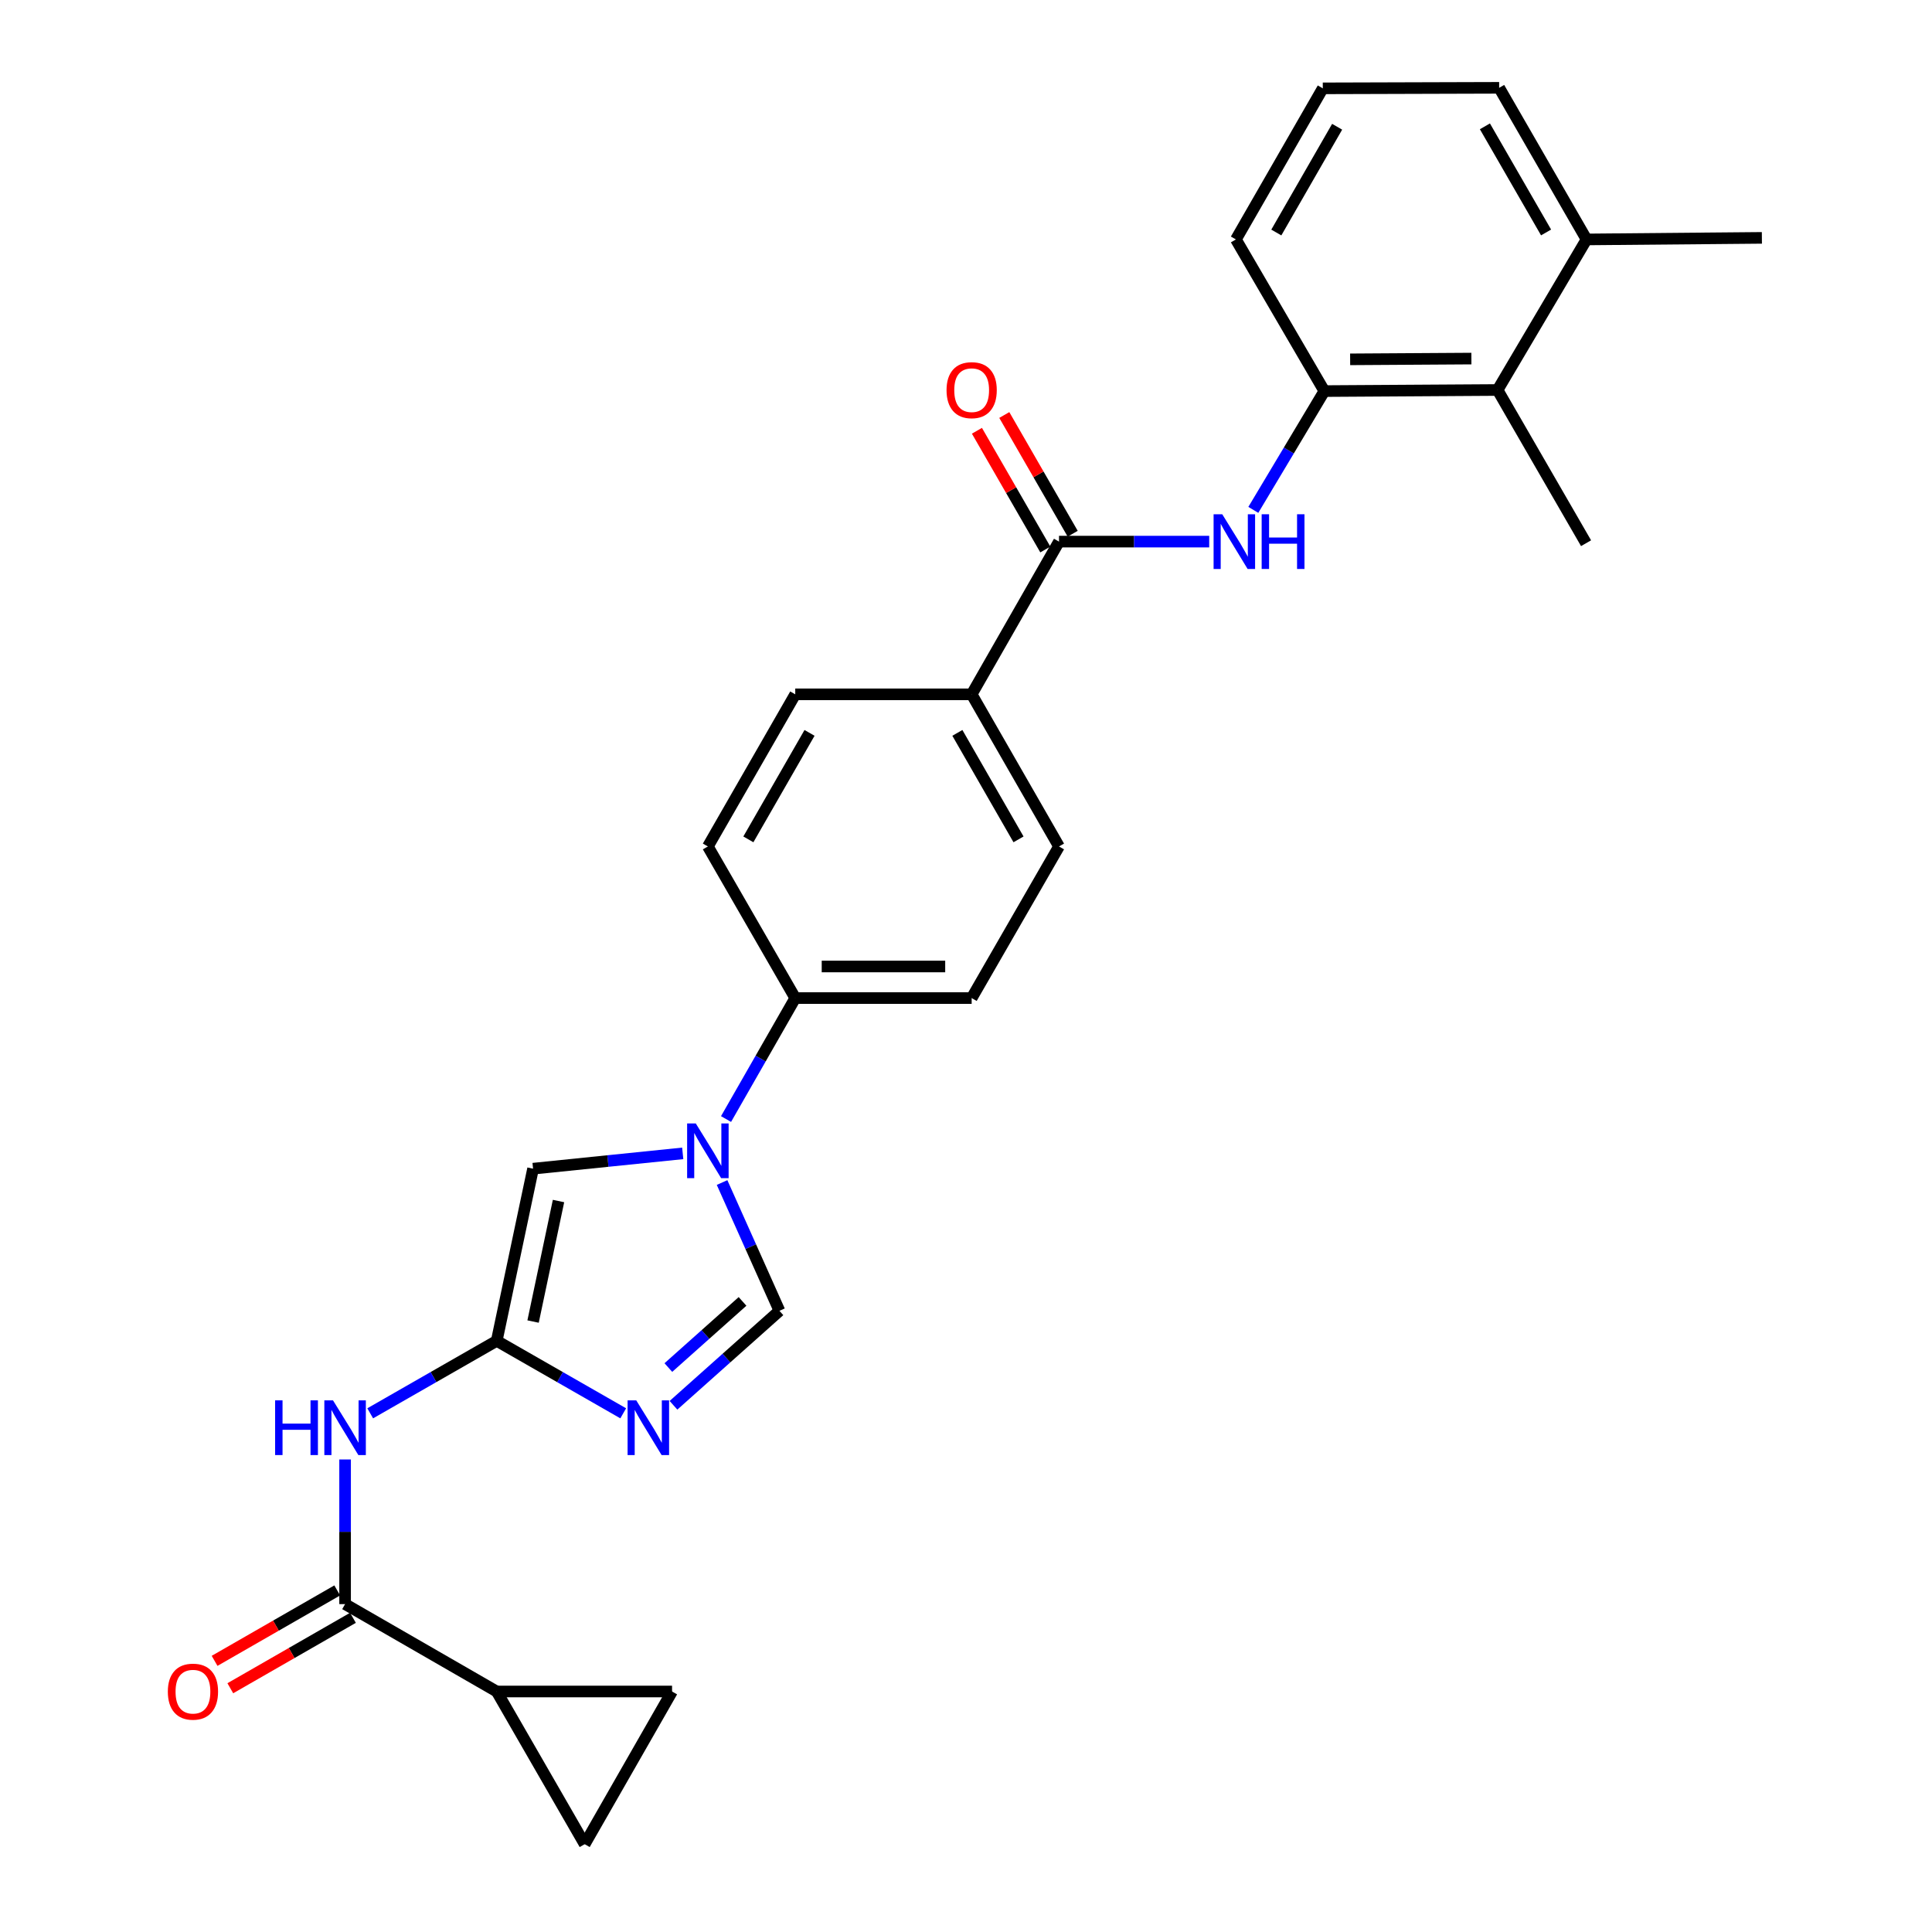 <?xml version='1.0' encoding='iso-8859-1'?>
<svg version='1.1' baseProfile='full'
              xmlns='http://www.w3.org/2000/svg'
                      xmlns:rdkit='http://www.rdkit.org/xml'
                      xmlns:xlink='http://www.w3.org/1999/xlink'
                  xml:space='preserve'
width='1000px' height='1000px' viewBox='0 0 1000 1000'>
<!-- END OF HEADER -->
<rect style='opacity:1.0;fill:#FFFFFF;stroke:none' width='1000' height='1000' x='0' y='0'> </rect>
<path class='bond-0' d='M 322.578,731.532 L 289.841,712.778' style='fill:none;fill-rule:evenodd;stroke:#0000FF;stroke-width:6px;stroke-linecap:butt;stroke-linejoin:miter;stroke-opacity:1' />
<path class='bond-0' d='M 289.841,712.778 L 257.103,694.024' style='fill:none;fill-rule:evenodd;stroke:#000000;stroke-width:6px;stroke-linecap:butt;stroke-linejoin:miter;stroke-opacity:1' />
<path class='bond-2' d='M 348.592,727.377 L 376.016,702.927' style='fill:none;fill-rule:evenodd;stroke:#0000FF;stroke-width:6px;stroke-linecap:butt;stroke-linejoin:miter;stroke-opacity:1' />
<path class='bond-2' d='M 376.016,702.927 L 403.439,678.476' style='fill:none;fill-rule:evenodd;stroke:#000000;stroke-width:6px;stroke-linecap:butt;stroke-linejoin:miter;stroke-opacity:1' />
<path class='bond-2' d='M 345.94,707.84 L 365.137,690.725' style='fill:none;fill-rule:evenodd;stroke:#0000FF;stroke-width:6px;stroke-linecap:butt;stroke-linejoin:miter;stroke-opacity:1' />
<path class='bond-2' d='M 365.137,690.725 L 384.333,673.61' style='fill:none;fill-rule:evenodd;stroke:#000000;stroke-width:6px;stroke-linecap:butt;stroke-linejoin:miter;stroke-opacity:1' />
<path class='bond-4' d='M 257.103,694.024 L 224.361,712.778' style='fill:none;fill-rule:evenodd;stroke:#000000;stroke-width:6px;stroke-linecap:butt;stroke-linejoin:miter;stroke-opacity:1' />
<path class='bond-4' d='M 224.361,712.778 L 191.619,731.532' style='fill:none;fill-rule:evenodd;stroke:#0000FF;stroke-width:6px;stroke-linecap:butt;stroke-linejoin:miter;stroke-opacity:1' />
<path class='bond-5' d='M 257.103,694.024 L 275.912,604.904' style='fill:none;fill-rule:evenodd;stroke:#000000;stroke-width:6px;stroke-linecap:butt;stroke-linejoin:miter;stroke-opacity:1' />
<path class='bond-5' d='M 275.92,684.032 L 289.086,621.648' style='fill:none;fill-rule:evenodd;stroke:#000000;stroke-width:6px;stroke-linecap:butt;stroke-linejoin:miter;stroke-opacity:1' />
<path class='bond-1' d='M 373.742,612.078 L 388.59,645.277' style='fill:none;fill-rule:evenodd;stroke:#0000FF;stroke-width:6px;stroke-linecap:butt;stroke-linejoin:miter;stroke-opacity:1' />
<path class='bond-1' d='M 388.59,645.277 L 403.439,678.476' style='fill:none;fill-rule:evenodd;stroke:#000000;stroke-width:6px;stroke-linecap:butt;stroke-linejoin:miter;stroke-opacity:1' />
<path class='bond-13' d='M 375.798,579.213 L 393.71,547.907' style='fill:none;fill-rule:evenodd;stroke:#0000FF;stroke-width:6px;stroke-linecap:butt;stroke-linejoin:miter;stroke-opacity:1' />
<path class='bond-13' d='M 393.71,547.907 L 411.622,516.602' style='fill:none;fill-rule:evenodd;stroke:#000000;stroke-width:6px;stroke-linecap:butt;stroke-linejoin:miter;stroke-opacity:1' />
<path class='bond-27' d='M 353.38,596.981 L 314.646,600.943' style='fill:none;fill-rule:evenodd;stroke:#0000FF;stroke-width:6px;stroke-linecap:butt;stroke-linejoin:miter;stroke-opacity:1' />
<path class='bond-27' d='M 314.646,600.943 L 275.912,604.904' style='fill:none;fill-rule:evenodd;stroke:#000000;stroke-width:6px;stroke-linecap:butt;stroke-linejoin:miter;stroke-opacity:1' />
<path class='bond-3' d='M 178.618,830.288 L 178.618,792.855' style='fill:none;fill-rule:evenodd;stroke:#000000;stroke-width:6px;stroke-linecap:butt;stroke-linejoin:miter;stroke-opacity:1' />
<path class='bond-3' d='M 178.618,792.855 L 178.618,755.422' style='fill:none;fill-rule:evenodd;stroke:#0000FF;stroke-width:6px;stroke-linecap:butt;stroke-linejoin:miter;stroke-opacity:1' />
<path class='bond-8' d='M 178.618,830.288 L 257.103,875.515' style='fill:none;fill-rule:evenodd;stroke:#000000;stroke-width:6px;stroke-linecap:butt;stroke-linejoin:miter;stroke-opacity:1' />
<path class='bond-15' d='M 174.547,823.2 L 142.808,841.429' style='fill:none;fill-rule:evenodd;stroke:#000000;stroke-width:6px;stroke-linecap:butt;stroke-linejoin:miter;stroke-opacity:1' />
<path class='bond-15' d='M 142.808,841.429 L 111.069,859.657' style='fill:none;fill-rule:evenodd;stroke:#FF0000;stroke-width:6px;stroke-linecap:butt;stroke-linejoin:miter;stroke-opacity:1' />
<path class='bond-15' d='M 182.689,837.376 L 150.95,855.604' style='fill:none;fill-rule:evenodd;stroke:#000000;stroke-width:6px;stroke-linecap:butt;stroke-linejoin:miter;stroke-opacity:1' />
<path class='bond-15' d='M 150.95,855.604 L 119.211,873.833' style='fill:none;fill-rule:evenodd;stroke:#FF0000;stroke-width:6px;stroke-linecap:butt;stroke-linejoin:miter;stroke-opacity:1' />
<path class='bond-6' d='M 548.14,280.338 L 502.93,359.386' style='fill:none;fill-rule:evenodd;stroke:#000000;stroke-width:6px;stroke-linecap:butt;stroke-linejoin:miter;stroke-opacity:1' />
<path class='bond-7' d='M 548.14,280.338 L 587.013,280.338' style='fill:none;fill-rule:evenodd;stroke:#000000;stroke-width:6px;stroke-linecap:butt;stroke-linejoin:miter;stroke-opacity:1' />
<path class='bond-7' d='M 587.013,280.338 L 625.885,280.338' style='fill:none;fill-rule:evenodd;stroke:#0000FF;stroke-width:6px;stroke-linecap:butt;stroke-linejoin:miter;stroke-opacity:1' />
<path class='bond-16' d='M 555.222,276.258 L 537.521,245.532' style='fill:none;fill-rule:evenodd;stroke:#000000;stroke-width:6px;stroke-linecap:butt;stroke-linejoin:miter;stroke-opacity:1' />
<path class='bond-16' d='M 537.521,245.532 L 519.82,214.806' style='fill:none;fill-rule:evenodd;stroke:#FF0000;stroke-width:6px;stroke-linecap:butt;stroke-linejoin:miter;stroke-opacity:1' />
<path class='bond-16' d='M 541.057,284.418 L 523.356,253.692' style='fill:none;fill-rule:evenodd;stroke:#000000;stroke-width:6px;stroke-linecap:butt;stroke-linejoin:miter;stroke-opacity:1' />
<path class='bond-16' d='M 523.356,253.692 L 505.655,222.966' style='fill:none;fill-rule:evenodd;stroke:#FF0000;stroke-width:6px;stroke-linecap:butt;stroke-linejoin:miter;stroke-opacity:1' />
<path class='bond-9' d='M 648.719,263.908 L 667.101,233.167' style='fill:none;fill-rule:evenodd;stroke:#0000FF;stroke-width:6px;stroke-linecap:butt;stroke-linejoin:miter;stroke-opacity:1' />
<path class='bond-9' d='M 667.101,233.167 L 685.484,202.425' style='fill:none;fill-rule:evenodd;stroke:#000000;stroke-width:6px;stroke-linecap:butt;stroke-linejoin:miter;stroke-opacity:1' />
<path class='bond-10' d='M 257.103,875.515 L 347.858,875.515' style='fill:none;fill-rule:evenodd;stroke:#000000;stroke-width:6px;stroke-linecap:butt;stroke-linejoin:miter;stroke-opacity:1' />
<path class='bond-11' d='M 257.103,875.515 L 302.631,954.545' style='fill:none;fill-rule:evenodd;stroke:#000000;stroke-width:6px;stroke-linecap:butt;stroke-linejoin:miter;stroke-opacity:1' />
<path class='bond-12' d='M 685.484,202.425 L 775.14,201.862' style='fill:none;fill-rule:evenodd;stroke:#000000;stroke-width:6px;stroke-linecap:butt;stroke-linejoin:miter;stroke-opacity:1' />
<path class='bond-12' d='M 698.83,185.993 L 761.589,185.599' style='fill:none;fill-rule:evenodd;stroke:#000000;stroke-width:6px;stroke-linecap:butt;stroke-linejoin:miter;stroke-opacity:1' />
<path class='bond-22' d='M 685.484,202.425 L 639.703,123.931' style='fill:none;fill-rule:evenodd;stroke:#000000;stroke-width:6px;stroke-linecap:butt;stroke-linejoin:miter;stroke-opacity:1' />
<path class='bond-29' d='M 347.858,875.515 L 302.631,954.545' style='fill:none;fill-rule:evenodd;stroke:#000000;stroke-width:6px;stroke-linecap:butt;stroke-linejoin:miter;stroke-opacity:1' />
<path class='bond-17' d='M 775.14,201.862 L 821.194,123.931' style='fill:none;fill-rule:evenodd;stroke:#000000;stroke-width:6px;stroke-linecap:butt;stroke-linejoin:miter;stroke-opacity:1' />
<path class='bond-24' d='M 775.14,201.862 L 820.94,281.164' style='fill:none;fill-rule:evenodd;stroke:#000000;stroke-width:6px;stroke-linecap:butt;stroke-linejoin:miter;stroke-opacity:1' />
<path class='bond-18' d='M 411.622,516.602 L 502.93,516.602' style='fill:none;fill-rule:evenodd;stroke:#000000;stroke-width:6px;stroke-linecap:butt;stroke-linejoin:miter;stroke-opacity:1' />
<path class='bond-18' d='M 425.318,500.254 L 489.234,500.254' style='fill:none;fill-rule:evenodd;stroke:#000000;stroke-width:6px;stroke-linecap:butt;stroke-linejoin:miter;stroke-opacity:1' />
<path class='bond-19' d='M 411.622,516.602 L 366.394,438.126' style='fill:none;fill-rule:evenodd;stroke:#000000;stroke-width:6px;stroke-linecap:butt;stroke-linejoin:miter;stroke-opacity:1' />
<path class='bond-14' d='M 502.93,359.386 L 411.622,359.386' style='fill:none;fill-rule:evenodd;stroke:#000000;stroke-width:6px;stroke-linecap:butt;stroke-linejoin:miter;stroke-opacity:1' />
<path class='bond-28' d='M 502.93,359.386 L 548.14,438.126' style='fill:none;fill-rule:evenodd;stroke:#000000;stroke-width:6px;stroke-linecap:butt;stroke-linejoin:miter;stroke-opacity:1' />
<path class='bond-28' d='M 495.535,379.337 L 527.181,434.454' style='fill:none;fill-rule:evenodd;stroke:#000000;stroke-width:6px;stroke-linecap:butt;stroke-linejoin:miter;stroke-opacity:1' />
<path class='bond-26' d='M 821.194,123.931 L 911.949,123.122' style='fill:none;fill-rule:evenodd;stroke:#000000;stroke-width:6px;stroke-linecap:butt;stroke-linejoin:miter;stroke-opacity:1' />
<path class='bond-30' d='M 821.194,123.931 L 775.966,45.455' style='fill:none;fill-rule:evenodd;stroke:#000000;stroke-width:6px;stroke-linecap:butt;stroke-linejoin:miter;stroke-opacity:1' />
<path class='bond-30' d='M 800.246,120.322 L 768.587,65.389' style='fill:none;fill-rule:evenodd;stroke:#000000;stroke-width:6px;stroke-linecap:butt;stroke-linejoin:miter;stroke-opacity:1' />
<path class='bond-20' d='M 502.93,516.602 L 548.14,438.126' style='fill:none;fill-rule:evenodd;stroke:#000000;stroke-width:6px;stroke-linecap:butt;stroke-linejoin:miter;stroke-opacity:1' />
<path class='bond-21' d='M 366.394,438.126 L 411.622,359.386' style='fill:none;fill-rule:evenodd;stroke:#000000;stroke-width:6px;stroke-linecap:butt;stroke-linejoin:miter;stroke-opacity:1' />
<path class='bond-21' d='M 387.353,434.457 L 419.013,379.339' style='fill:none;fill-rule:evenodd;stroke:#000000;stroke-width:6px;stroke-linecap:butt;stroke-linejoin:miter;stroke-opacity:1' />
<path class='bond-23' d='M 639.703,123.931 L 684.676,45.727' style='fill:none;fill-rule:evenodd;stroke:#000000;stroke-width:6px;stroke-linecap:butt;stroke-linejoin:miter;stroke-opacity:1' />
<path class='bond-23' d='M 660.62,120.35 L 692.101,65.607' style='fill:none;fill-rule:evenodd;stroke:#000000;stroke-width:6px;stroke-linecap:butt;stroke-linejoin:miter;stroke-opacity:1' />
<path class='bond-25' d='M 684.676,45.727 L 775.966,45.455' style='fill:none;fill-rule:evenodd;stroke:#000000;stroke-width:6px;stroke-linecap:butt;stroke-linejoin:miter;stroke-opacity:1' />
<path  class='atom-0' d='M 329.319 724.819
L 338.599 739.819
Q 339.519 741.299, 340.999 743.979
Q 342.479 746.659, 342.559 746.819
L 342.559 724.819
L 346.319 724.819
L 346.319 753.139
L 342.439 753.139
L 332.479 736.739
Q 331.319 734.819, 330.079 732.619
Q 328.879 730.419, 328.519 729.739
L 328.519 753.139
L 324.839 753.139
L 324.839 724.819
L 329.319 724.819
' fill='#0000FF'/>
<path  class='atom-2' d='M 360.134 581.49
L 369.414 596.49
Q 370.334 597.97, 371.814 600.65
Q 373.294 603.33, 373.374 603.49
L 373.374 581.49
L 377.134 581.49
L 377.134 609.81
L 373.254 609.81
L 363.294 593.41
Q 362.134 591.49, 360.894 589.29
Q 359.694 587.09, 359.334 586.41
L 359.334 609.81
L 355.654 609.81
L 355.654 581.49
L 360.134 581.49
' fill='#0000FF'/>
<path  class='atom-5' d='M 142.398 724.819
L 146.238 724.819
L 146.238 736.859
L 160.718 736.859
L 160.718 724.819
L 164.558 724.819
L 164.558 753.139
L 160.718 753.139
L 160.718 740.059
L 146.238 740.059
L 146.238 753.139
L 142.398 753.139
L 142.398 724.819
' fill='#0000FF'/>
<path  class='atom-5' d='M 172.358 724.819
L 181.638 739.819
Q 182.558 741.299, 184.038 743.979
Q 185.518 746.659, 185.598 746.819
L 185.598 724.819
L 189.358 724.819
L 189.358 753.139
L 185.478 753.139
L 175.518 736.739
Q 174.358 734.819, 173.118 732.619
Q 171.918 730.419, 171.558 729.739
L 171.558 753.139
L 167.878 753.139
L 167.878 724.819
L 172.358 724.819
' fill='#0000FF'/>
<path  class='atom-8' d='M 632.634 266.178
L 641.914 281.178
Q 642.834 282.658, 644.314 285.338
Q 645.794 288.018, 645.874 288.178
L 645.874 266.178
L 649.634 266.178
L 649.634 294.498
L 645.754 294.498
L 635.794 278.098
Q 634.634 276.178, 633.394 273.978
Q 632.194 271.778, 631.834 271.098
L 631.834 294.498
L 628.154 294.498
L 628.154 266.178
L 632.634 266.178
' fill='#0000FF'/>
<path  class='atom-8' d='M 653.034 266.178
L 656.874 266.178
L 656.874 278.218
L 671.354 278.218
L 671.354 266.178
L 675.194 266.178
L 675.194 294.498
L 671.354 294.498
L 671.354 281.418
L 656.874 281.418
L 656.874 294.498
L 653.034 294.498
L 653.034 266.178
' fill='#0000FF'/>
<path  class='atom-16' d='M 86.87 875.595
Q 86.87 868.795, 90.23 864.995
Q 93.59 861.195, 99.87 861.195
Q 106.15 861.195, 109.51 864.995
Q 112.87 868.795, 112.87 875.595
Q 112.87 882.475, 109.47 886.395
Q 106.07 890.275, 99.87 890.275
Q 93.63 890.275, 90.23 886.395
Q 86.87 882.515, 86.87 875.595
M 99.87 887.075
Q 104.19 887.075, 106.51 884.195
Q 108.87 881.275, 108.87 875.595
Q 108.87 870.035, 106.51 867.235
Q 104.19 864.395, 99.87 864.395
Q 95.55 864.395, 93.19 867.195
Q 90.87 869.995, 90.87 875.595
Q 90.87 881.315, 93.19 884.195
Q 95.55 887.075, 99.87 887.075
' fill='#FF0000'/>
<path  class='atom-17' d='M 489.93 201.942
Q 489.93 195.142, 493.29 191.342
Q 496.65 187.542, 502.93 187.542
Q 509.21 187.542, 512.57 191.342
Q 515.93 195.142, 515.93 201.942
Q 515.93 208.822, 512.53 212.742
Q 509.13 216.622, 502.93 216.622
Q 496.69 216.622, 493.29 212.742
Q 489.93 208.862, 489.93 201.942
M 502.93 213.422
Q 507.25 213.422, 509.57 210.542
Q 511.93 207.622, 511.93 201.942
Q 511.93 196.382, 509.57 193.582
Q 507.25 190.742, 502.93 190.742
Q 498.61 190.742, 496.25 193.542
Q 493.93 196.342, 493.93 201.942
Q 493.93 207.662, 496.25 210.542
Q 498.61 213.422, 502.93 213.422
' fill='#FF0000'/>
</svg>
